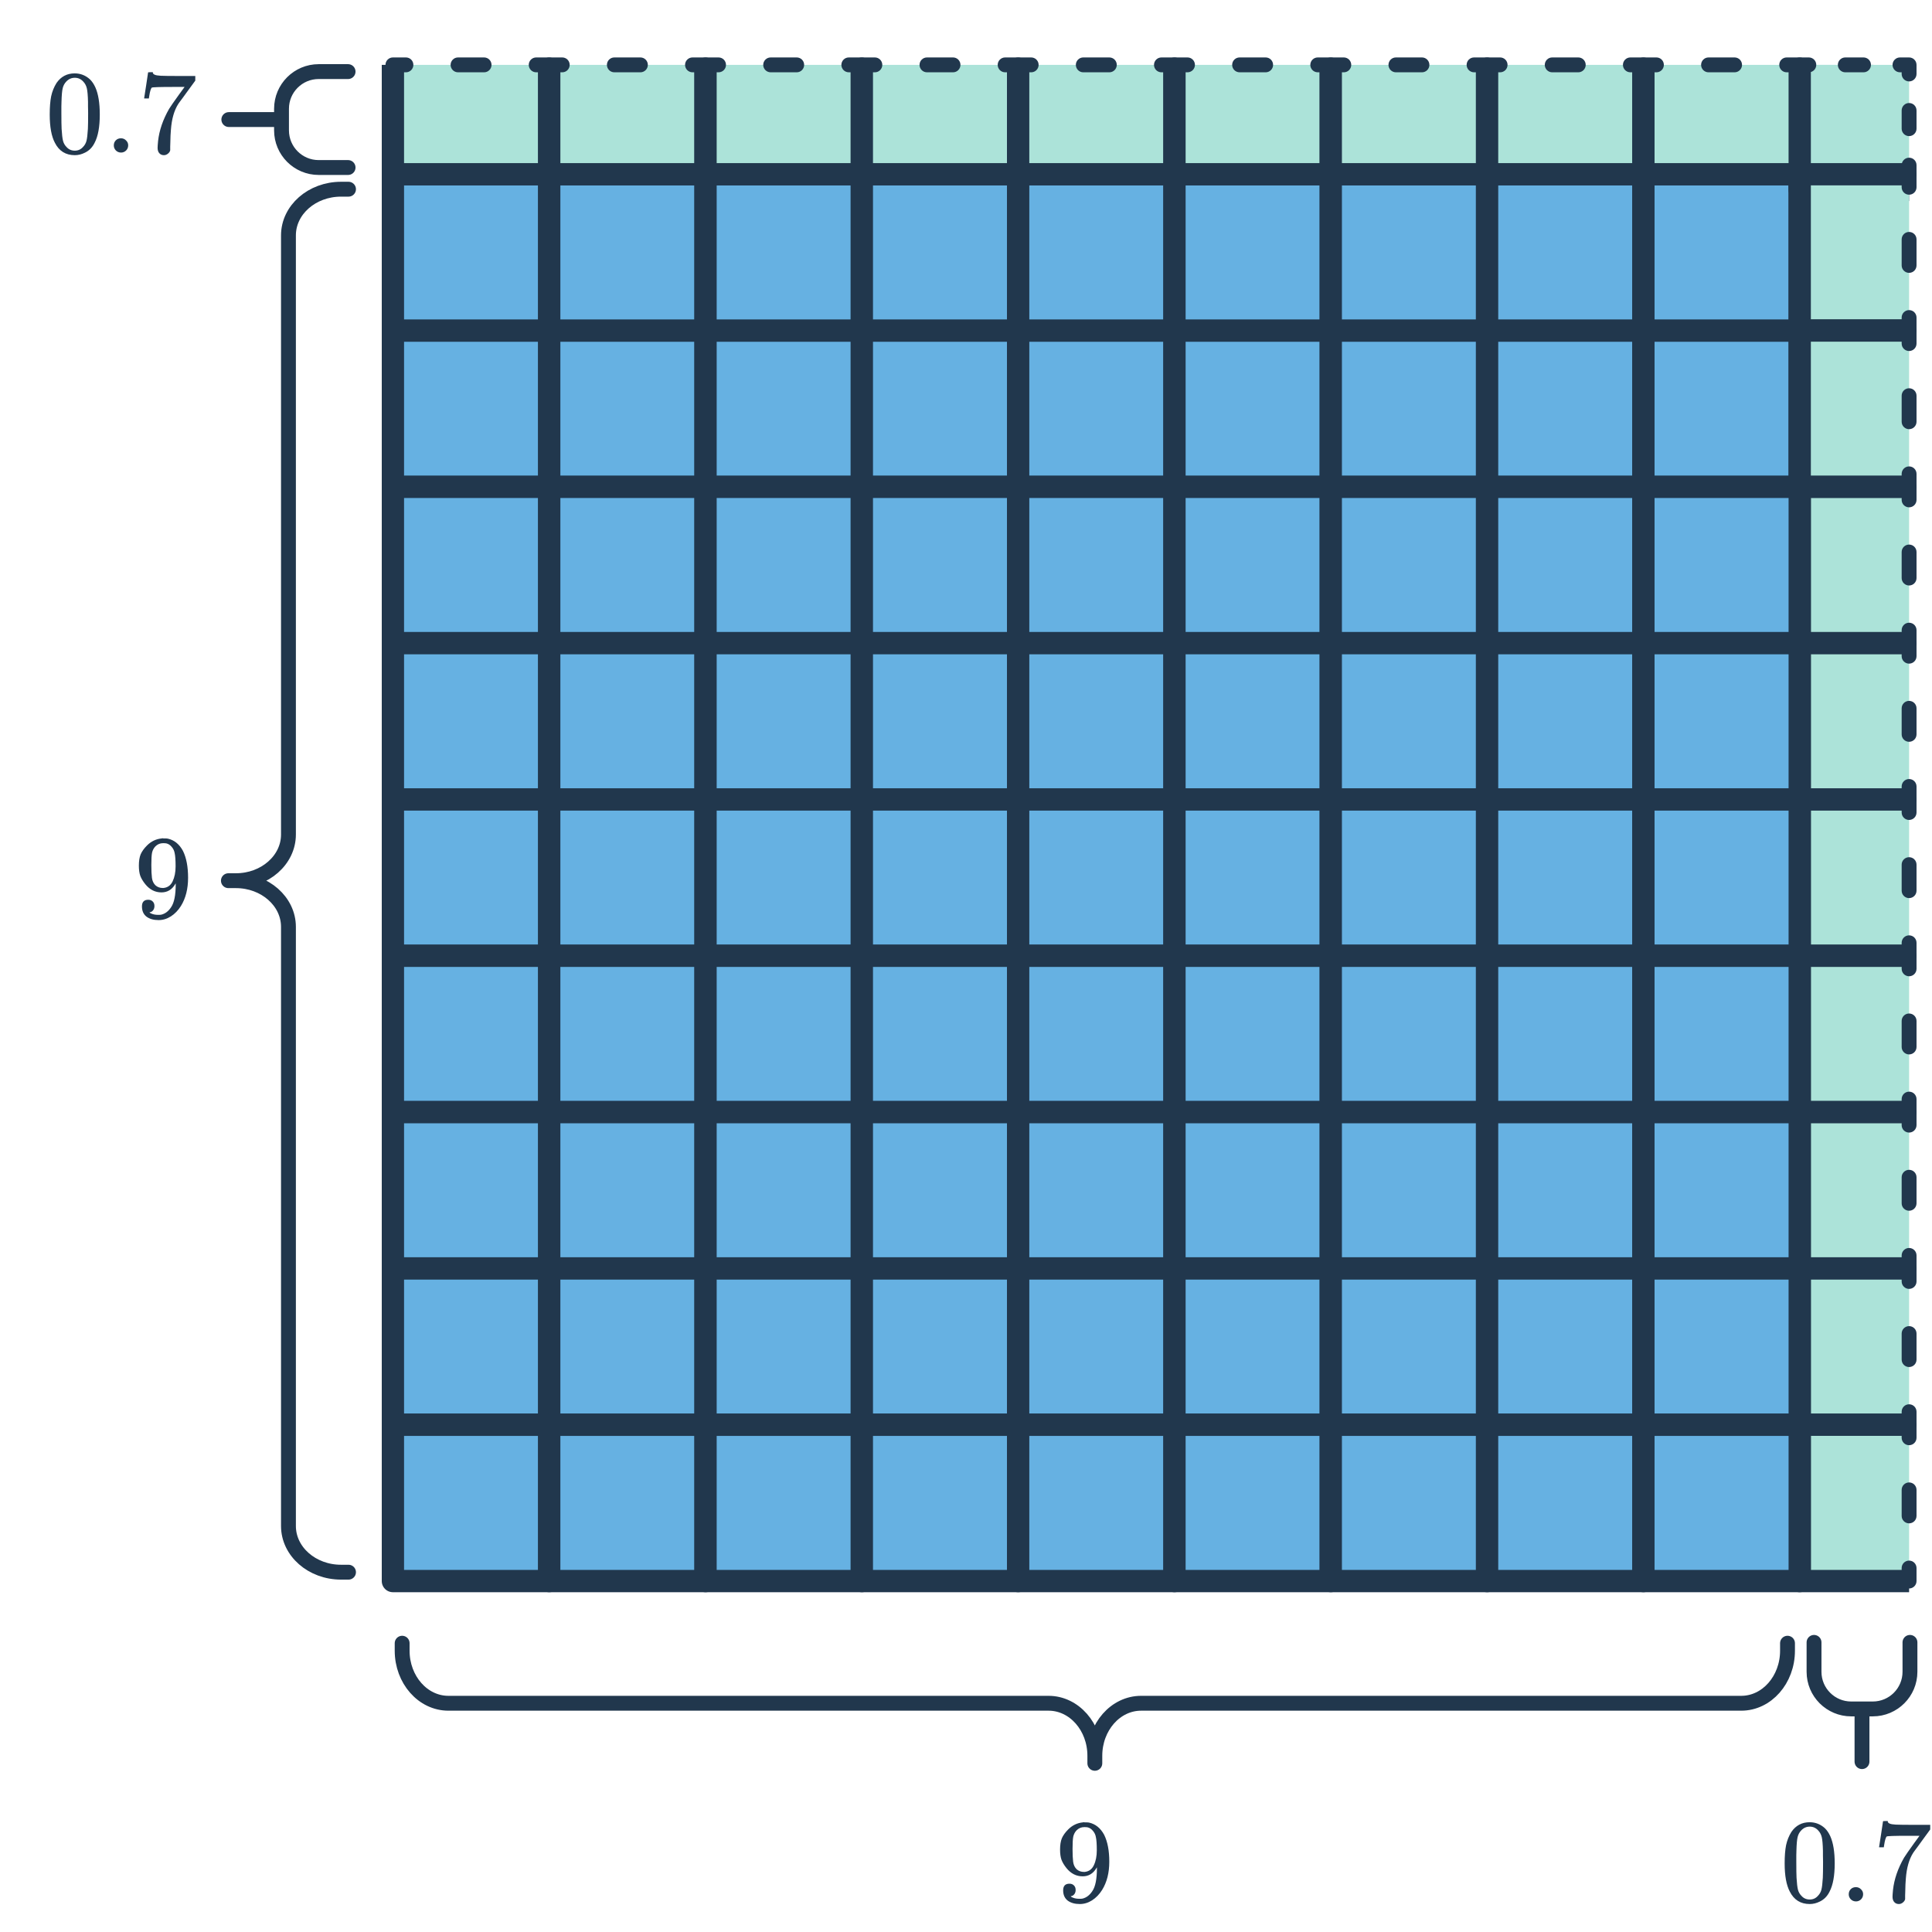 <svg width="260" height="260" viewBox="0 0 260 260" fill="none" xmlns="http://www.w3.org/2000/svg">
<g clip-path="url(#clip0_2920_919)">
<rect x="52.876" y="44.485" width="21.036" height="21.036" fill="#66B1E2" stroke="#21374D" stroke-width="3" stroke-linejoin="round"/>
<rect x="73.912" y="44.485" width="21.036" height="21.036" fill="#66B1E2" stroke="#21374D" stroke-width="3" stroke-linejoin="round"/>
<rect x="94.947" y="44.485" width="21.036" height="21.036" fill="#66B1E2" stroke="#21374D" stroke-width="3" stroke-linejoin="round"/>
<rect x="115.983" y="44.485" width="21.036" height="21.036" fill="#66B1E2" stroke="#21374D" stroke-width="3" stroke-linejoin="round"/>
<rect x="137.019" y="44.485" width="21.036" height="21.036" fill="#66B1E2" stroke="#21374D" stroke-width="3" stroke-linejoin="round"/>
<rect x="158.055" y="44.485" width="21.036" height="21.036" fill="#66B1E2" stroke="#21374D" stroke-width="3" stroke-linejoin="round"/>
<rect x="179.09" y="44.485" width="21.036" height="21.036" fill="#66B1E2" stroke="#21374D" stroke-width="3" stroke-linejoin="round"/>
<rect x="200.126" y="44.485" width="21.036" height="21.036" fill="#66B1E2" stroke="#21374D" stroke-width="3" stroke-linejoin="round"/>
<rect x="221.162" y="44.485" width="21.036" height="21.036" fill="#66B1E2" stroke="#21374D" stroke-width="3" stroke-linejoin="round"/>
<rect x="52.876" y="23.449" width="21.036" height="21.036" fill="#66B1E2" stroke="#21374D" stroke-width="3" stroke-linejoin="round"/>
<rect x="73.912" y="23.449" width="21.036" height="21.036" fill="#66B1E2" stroke="#21374D" stroke-width="3" stroke-linejoin="round"/>
<rect x="94.947" y="23.449" width="21.036" height="21.036" fill="#66B1E2" stroke="#21374D" stroke-width="3" stroke-linejoin="round"/>
<rect x="115.983" y="23.449" width="21.036" height="21.036" fill="#66B1E2" stroke="#21374D" stroke-width="3" stroke-linejoin="round"/>
<rect x="137.019" y="23.449" width="21.036" height="21.036" fill="#66B1E2" stroke="#21374D" stroke-width="3" stroke-linejoin="round"/>
<rect x="158.055" y="23.449" width="21.036" height="21.036" fill="#66B1E2" stroke="#21374D" stroke-width="3" stroke-linejoin="round"/>
<rect x="179.09" y="23.449" width="21.036" height="21.036" fill="#66B1E2" stroke="#21374D" stroke-width="3" stroke-linejoin="round"/>
<rect x="200.126" y="23.449" width="21.036" height="21.036" fill="#66B1E2" stroke="#21374D" stroke-width="3" stroke-linejoin="round"/>
<rect x="221.162" y="23.449" width="21.036" height="21.036" fill="#66B1E2" stroke="#21374D" stroke-width="3" stroke-linejoin="round"/>
<path d="M52.876 8.73H73.911V23.449H52.876V8.73Z" fill="#ACE3D9"/>
<path d="M73.911 23.449V24.949C74.74 24.949 75.411 24.278 75.411 23.449H73.911ZM52.876 23.449H51.376C51.376 24.278 52.047 24.949 52.876 24.949V23.449ZM72.411 8.73V23.449H75.411V8.73H72.411ZM73.911 21.949H52.876V24.949H73.911V21.949ZM54.376 23.449V8.73H51.376V23.449H54.376Z" fill="#21374D"/>
<path d="M73.912 8.73H94.947V23.449H73.912V8.73Z" fill="#ACE3D9"/>
<path d="M94.947 23.449V24.949C95.776 24.949 96.447 24.278 96.447 23.449H94.947ZM73.912 23.449H72.412C72.412 24.278 73.083 24.949 73.912 24.949V23.449ZM93.447 8.73V23.449H96.447V8.73H93.447ZM94.947 21.949H73.912V24.949H94.947V21.949ZM75.412 23.449V8.73H72.412V23.449H75.412Z" fill="#21374D"/>
<path d="M94.947 8.73H115.983V23.449H94.947V8.73Z" fill="#ACE3D9"/>
<path d="M115.983 23.449V24.949C116.811 24.949 117.483 24.278 117.483 23.449H115.983ZM94.947 23.449H93.447C93.447 24.278 94.119 24.949 94.947 24.949V23.449ZM114.483 8.73V23.449H117.483V8.73H114.483ZM115.983 21.949H94.947V24.949H115.983V21.949ZM96.447 23.449V8.73H93.447V23.449H96.447Z" fill="#21374D"/>
<path d="M115.983 8.73H137.019V23.449H115.983V8.73Z" fill="#ACE3D9"/>
<path d="M137.019 23.449V24.949C137.847 24.949 138.519 24.278 138.519 23.449H137.019ZM115.983 23.449H114.483C114.483 24.278 115.155 24.949 115.983 24.949V23.449ZM135.519 8.73V23.449H138.519V8.73H135.519ZM137.019 21.949H115.983V24.949H137.019V21.949ZM117.483 23.449V8.73H114.483V23.449H117.483Z" fill="#21374D"/>
<path d="M137.019 8.73H158.055V23.449H137.019V8.73Z" fill="#ACE3D9"/>
<path d="M158.055 23.449V24.949C158.883 24.949 159.555 24.278 159.555 23.449H158.055ZM137.019 23.449H135.519C135.519 24.278 136.19 24.949 137.019 24.949V23.449ZM156.555 8.73V23.449H159.555V8.73H156.555ZM158.055 21.949H137.019V24.949H158.055V21.949ZM138.519 23.449V8.73H135.519V23.449H138.519Z" fill="#21374D"/>
<path d="M158.055 8.73H179.09V23.449H158.055V8.73Z" fill="#ACE3D9"/>
<path d="M179.09 23.449V24.949C179.919 24.949 180.59 24.278 180.59 23.449H179.09ZM158.055 23.449H156.555C156.555 24.278 157.226 24.949 158.055 24.949V23.449ZM177.59 8.73V23.449H180.59V8.73H177.59ZM179.09 21.949H158.055V24.949H179.09V21.949ZM159.555 23.449V8.73H156.555V23.449H159.555Z" fill="#21374D"/>
<path d="M179.09 8.73H200.126V23.449H179.09V8.73Z" fill="#ACE3D9"/>
<path d="M200.126 23.449V24.949C200.955 24.949 201.626 24.278 201.626 23.449H200.126ZM179.09 23.449H177.59C177.59 24.278 178.262 24.949 179.09 24.949V23.449ZM198.626 8.73V23.449H201.626V8.73H198.626ZM200.126 21.949H179.09V24.949H200.126V21.949ZM180.59 23.449V8.73H177.59V23.449H180.59Z" fill="#21374D"/>
<path d="M200.126 8.73H221.162V23.449H200.126V8.73Z" fill="#ACE3D9"/>
<path d="M221.162 23.449V24.949C221.991 24.949 222.662 24.278 222.662 23.449H221.162ZM200.126 23.449H198.626C198.626 24.278 199.298 24.949 200.126 24.949V23.449ZM219.662 8.73V23.449H222.662V8.73H219.662ZM221.162 21.949H200.126V24.949H221.162V21.949ZM201.626 23.449V8.73H198.626V23.449H201.626Z" fill="#21374D"/>
<path d="M221.162 8.73H250.612V23.449H221.162V8.73Z" fill="#ACE3D9"/>
<path d="M250.612 23.449V24.949C251.441 24.949 252.112 24.278 252.112 23.449H250.612ZM221.162 23.449H219.662C219.662 24.278 220.334 24.949 221.162 24.949V23.449ZM249.112 8.73V23.449H252.112V8.73H249.112ZM250.612 21.949H221.162V24.949H250.612V21.949ZM222.662 23.449V8.73H219.662V23.449H222.662Z" fill="#21374D"/>
<path d="M52.876 7.73C52.323 7.73 51.876 8.177 51.876 8.73C51.876 9.282 52.323 9.73 52.876 9.73V7.73ZM73.911 9.73C74.464 9.73 74.911 9.282 74.911 8.73C74.911 8.177 74.464 7.73 73.911 7.73V9.73ZM72.158 7.73C71.606 7.73 71.158 8.177 71.158 8.73C71.158 9.282 71.606 9.73 72.158 9.73V7.73ZM65.147 9.73C65.699 9.73 66.147 9.282 66.147 8.73C66.147 8.177 65.699 7.73 65.147 7.73V9.73ZM61.641 7.73C61.088 7.73 60.641 8.177 60.641 8.73C60.641 9.282 61.088 9.73 61.641 9.73V7.73ZM54.629 9.73C55.181 9.73 55.629 9.282 55.629 8.73C55.629 8.177 55.181 7.73 54.629 7.73V9.73ZM73.911 7.73H72.158V9.73H73.911V7.73ZM65.147 7.73H61.641V9.73H65.147V7.73ZM54.629 7.73H52.876V9.73H54.629V7.73Z" fill="#21374D"/>
<path d="M73.912 7.73C73.359 7.73 72.912 8.178 72.912 8.73C72.912 9.282 73.359 9.73 73.912 9.73V7.73ZM94.947 9.73C95.5 9.73 95.947 9.282 95.947 8.73C95.947 8.178 95.5 7.73 94.947 7.73V9.73ZM93.194 7.73C92.642 7.73 92.194 8.178 92.194 8.73C92.194 9.282 92.642 9.73 93.194 9.73V7.73ZM86.183 9.73C86.735 9.73 87.183 9.282 87.183 8.73C87.183 8.178 86.735 7.73 86.183 7.73V9.73ZM82.677 7.73C82.124 7.73 81.677 8.178 81.677 8.73C81.677 9.282 82.124 9.73 82.677 9.73V7.73ZM75.665 9.73C76.217 9.73 76.665 9.282 76.665 8.73C76.665 8.178 76.217 7.73 75.665 7.73V9.73ZM94.947 7.73H93.194V9.73H94.947V7.73ZM86.183 7.73H82.677V9.73H86.183V7.73ZM75.665 7.73H73.912V9.73H75.665V7.73Z" fill="#21374D"/>
<path d="M94.947 7.73C94.395 7.73 93.947 8.178 93.947 8.73C93.947 9.282 94.395 9.73 94.947 9.73V7.73ZM115.983 9.73C116.535 9.73 116.983 9.282 116.983 8.73C116.983 8.178 116.535 7.73 115.983 7.73V9.73ZM114.23 7.73C113.678 7.73 113.23 8.178 113.23 8.73C113.23 9.282 113.678 9.73 114.23 9.73V7.73ZM107.218 9.73C107.77 9.73 108.218 9.282 108.218 8.73C108.218 8.178 107.77 7.73 107.218 7.73V9.73ZM103.712 7.73C103.16 7.73 102.712 8.178 102.712 8.73C102.712 9.282 103.16 9.73 103.712 9.73V7.73ZM96.7 9.73C97.252 9.73 97.7 9.282 97.7 8.73C97.7 8.178 97.252 7.73 96.7 7.73V9.73ZM115.983 7.73H114.23V9.73H115.983V7.73ZM107.218 7.73H103.712V9.73H107.218V7.73ZM96.7 7.73H94.947V9.73H96.7V7.73Z" fill="#21374D"/>
<path d="M115.983 7.73C115.431 7.73 114.983 8.178 114.983 8.73C114.983 9.282 115.431 9.73 115.983 9.73V7.73ZM137.019 9.73C137.571 9.73 138.019 9.282 138.019 8.73C138.019 8.178 137.571 7.73 137.019 7.73V9.73ZM135.266 7.73C134.714 7.73 134.266 8.178 134.266 8.73C134.266 9.282 134.714 9.73 135.266 9.73V7.73ZM128.254 9.73C128.806 9.73 129.254 9.282 129.254 8.73C129.254 8.178 128.806 7.73 128.254 7.73V9.73ZM124.748 7.73C124.196 7.73 123.748 8.178 123.748 8.73C123.748 9.282 124.196 9.73 124.748 9.73V7.73ZM117.736 9.73C118.288 9.73 118.736 9.282 118.736 8.73C118.736 8.178 118.288 7.73 117.736 7.73V9.73ZM137.019 7.73H135.266V9.73H137.019V7.73ZM128.254 7.73H124.748V9.73H128.254V7.73ZM117.736 7.73H115.983V9.73H117.736V7.73Z" fill="#21374D"/>
<path d="M137.019 7.73C136.467 7.73 136.019 8.178 136.019 8.73C136.019 9.282 136.467 9.73 137.019 9.73V7.73ZM158.055 9.73C158.607 9.73 159.055 9.282 159.055 8.73C159.055 8.178 158.607 7.73 158.055 7.73V9.73ZM156.302 7.73C155.749 7.73 155.302 8.178 155.302 8.73C155.302 9.282 155.749 9.73 156.302 9.73V7.73ZM149.29 9.73C149.842 9.73 150.29 9.282 150.29 8.73C150.29 8.178 149.842 7.73 149.29 7.73V9.73ZM145.784 7.73C145.231 7.73 144.784 8.178 144.784 8.73C144.784 9.282 145.231 9.73 145.784 9.73V7.73ZM138.772 9.73C139.324 9.73 139.772 9.282 139.772 8.73C139.772 8.178 139.324 7.73 138.772 7.73V9.73ZM158.055 7.73H156.302V9.73H158.055V7.73ZM149.29 7.73H145.784V9.73H149.29V7.73ZM138.772 7.73H137.019V9.73H138.772V7.73Z" fill="#21374D"/>
<path d="M158.055 7.73C157.502 7.73 157.055 8.178 157.055 8.73C157.055 9.282 157.502 9.73 158.055 9.73V7.73ZM179.09 9.73C179.643 9.73 180.09 9.282 180.09 8.73C180.09 8.178 179.643 7.73 179.09 7.73V9.73ZM177.337 7.73C176.785 7.73 176.337 8.178 176.337 8.73C176.337 9.282 176.785 9.73 177.337 9.73V7.73ZM170.326 9.73C170.878 9.73 171.326 9.282 171.326 8.73C171.326 8.178 170.878 7.73 170.326 7.73V9.73ZM166.82 7.73C166.267 7.73 165.82 8.178 165.82 8.73C165.82 9.282 166.267 9.73 166.82 9.73V7.73ZM159.808 9.73C160.36 9.73 160.808 9.282 160.808 8.73C160.808 8.178 160.36 7.73 159.808 7.73V9.73ZM179.09 7.73H177.337V9.73H179.09V7.73ZM170.326 7.73H166.82V9.73H170.326V7.73ZM159.808 7.73H158.055V9.73H159.808V7.73Z" fill="#21374D"/>
<path d="M179.09 7.73C178.538 7.73 178.09 8.178 178.09 8.73C178.09 9.282 178.538 9.73 179.09 9.73V7.73ZM200.126 9.73C200.678 9.73 201.126 9.282 201.126 8.73C201.126 8.178 200.678 7.73 200.126 7.73V9.73ZM198.373 7.73C197.821 7.73 197.373 8.178 197.373 8.73C197.373 9.282 197.821 9.73 198.373 9.73V7.73ZM191.361 9.73C191.913 9.73 192.361 9.282 192.361 8.73C192.361 8.178 191.913 7.73 191.361 7.73V9.73ZM187.855 7.73C187.303 7.73 186.855 8.178 186.855 8.73C186.855 9.282 187.303 9.73 187.855 9.73V7.73ZM180.843 9.73C181.396 9.73 181.843 9.282 181.843 8.73C181.843 8.178 181.396 7.73 180.843 7.73V9.73ZM200.126 7.73H198.373V9.73H200.126V7.73ZM191.361 7.73H187.855V9.73H191.361V7.73ZM180.843 7.73H179.09V9.73H180.843V7.73Z" fill="#21374D"/>
<path d="M200.126 7.73C199.574 7.73 199.126 8.178 199.126 8.73C199.126 9.282 199.574 9.73 200.126 9.73V7.73ZM221.162 9.73C221.714 9.73 222.162 9.282 222.162 8.73C222.162 8.178 221.714 7.73 221.162 7.73V9.73ZM219.409 7.73C218.857 7.73 218.409 8.178 218.409 8.73C218.409 9.282 218.857 9.73 219.409 9.73V7.73ZM212.397 9.73C212.95 9.73 213.397 9.282 213.397 8.73C213.397 8.178 212.95 7.73 212.397 7.73V9.73ZM208.891 7.73C208.339 7.73 207.891 8.178 207.891 8.73C207.891 9.282 208.339 9.73 208.891 9.73V7.73ZM201.879 9.73C202.432 9.73 202.879 9.282 202.879 8.73C202.879 8.178 202.432 7.73 201.879 7.73V9.73ZM221.162 7.73H219.409V9.73H221.162V7.73ZM212.397 7.73H208.891V9.73H212.397V7.73ZM201.879 7.73H200.126V9.73H201.879V7.73Z" fill="#21374D"/>
<path d="M221.162 7.73C220.61 7.73 220.162 8.178 220.162 8.73C220.162 9.282 220.61 9.73 221.162 9.73V7.73ZM242.198 9.73C242.75 9.73 243.198 9.282 243.198 8.73C243.198 8.178 242.75 7.73 242.198 7.73V9.73ZM240.445 7.73C239.893 7.73 239.445 8.178 239.445 8.73C239.445 9.282 239.893 9.73 240.445 9.73V7.73ZM233.433 9.73C233.985 9.73 234.433 9.282 234.433 8.73C234.433 8.178 233.985 7.73 233.433 7.73V9.73ZM229.927 7.73C229.375 7.73 228.927 8.178 228.927 8.73C228.927 9.282 229.375 9.73 229.927 9.73V7.73ZM222.915 9.73C223.467 9.73 223.915 9.282 223.915 8.73C223.915 8.178 223.467 7.73 222.915 7.73V9.73ZM242.198 7.73H240.445V9.73H242.198V7.73ZM233.433 7.73H229.927V9.73H233.433V7.73ZM222.915 7.73H221.162V9.73H222.915V7.73Z" fill="#21374D"/>
<path d="M242.198 8.73H256.917V25.552H242.198V8.73Z" fill="#ACE3D9"/>
<path d="M242.198 25.552H240.698C240.698 26.38 241.369 27.052 242.198 27.052V25.552ZM256.917 24.052H242.198V27.052H256.917V24.052ZM243.698 25.552V8.73H240.698V25.552H243.698Z" fill="#21374D"/>
<path d="M242.198 7.73C241.646 7.73 241.198 8.178 241.198 8.73C241.198 9.282 241.646 9.73 242.198 9.73V7.73ZM256.917 8.73H257.917C257.917 8.178 257.47 7.73 256.917 7.73V8.73ZM255.917 23.449C255.917 24.002 256.365 24.449 256.917 24.449C257.47 24.449 257.917 24.002 257.917 23.449H255.917ZM257.917 22.223C257.917 21.67 257.47 21.223 256.917 21.223C256.365 21.223 255.917 21.67 255.917 22.223H257.917ZM255.917 17.316C255.917 17.868 256.365 18.316 256.917 18.316C257.47 18.316 257.917 17.868 257.917 17.316H255.917ZM257.917 14.863C257.917 14.311 257.47 13.863 256.917 13.863C256.365 13.863 255.917 14.311 255.917 14.863H257.917ZM255.917 9.956C255.917 10.509 256.365 10.956 256.917 10.956C257.47 10.956 257.917 10.509 257.917 9.956H255.917ZM255.691 7.73C255.138 7.73 254.691 8.178 254.691 8.73C254.691 9.282 255.138 9.73 255.691 9.73V7.73ZM250.784 9.73C251.336 9.73 251.784 9.282 251.784 8.73C251.784 8.178 251.336 7.73 250.784 7.73V9.73ZM248.331 7.73C247.779 7.73 247.331 8.178 247.331 8.73C247.331 9.282 247.779 9.73 248.331 9.73V7.73ZM243.424 9.73C243.977 9.73 244.424 9.282 244.424 8.73C244.424 8.178 243.977 7.73 243.424 7.73V9.73ZM257.917 23.449V22.223H255.917V23.449H257.917ZM257.917 17.316V14.863H255.917V17.316H257.917ZM257.917 9.956V8.73H255.917V9.956H257.917ZM256.917 7.73H255.691V9.73H256.917V7.73ZM250.784 7.73H248.331V9.73H250.784V7.73ZM243.424 7.73H242.198V9.73H243.424V7.73Z" fill="#21374D"/>
<path d="M242.198 23.449H256.917V44.485H242.198V23.449Z" fill="#ACE3D9"/>
<path d="M242.198 23.449V21.949C241.369 21.949 240.698 22.621 240.698 23.449H242.198ZM242.198 44.485H240.698C240.698 45.313 241.369 45.985 242.198 45.985V44.485ZM242.198 24.949H256.917V21.949H242.198V24.949ZM256.917 42.985H242.198V45.985H256.917V42.985ZM243.698 44.485V23.449H240.698V44.485H243.698Z" fill="#21374D"/>
<path d="M242.198 44.485H256.917V65.521H242.198V44.485Z" fill="#ACE3D9"/>
<path d="M242.198 44.485V42.985C241.37 42.985 240.698 43.657 240.698 44.485H242.198ZM242.198 65.521H240.698C240.698 66.349 241.37 67.021 242.198 67.021V65.521ZM242.198 45.985H256.917V42.985H242.198V45.985ZM256.917 64.021H242.198V67.021H256.917V64.021ZM243.698 65.521V44.485H240.698V65.521H243.698Z" fill="#21374D"/>
<path d="M257.917 44.485C257.917 43.933 257.47 43.485 256.917 43.485C256.365 43.485 255.917 43.933 255.917 44.485H257.917ZM255.917 65.521C255.917 66.073 256.365 66.521 256.917 66.521C257.47 66.521 257.917 66.073 257.917 65.521H255.917ZM257.917 63.768C257.917 63.215 257.47 62.768 256.917 62.768C256.365 62.768 255.917 63.215 255.917 63.768H257.917ZM255.917 56.756C255.917 57.308 256.365 57.756 256.917 57.756C257.47 57.756 257.917 57.308 257.917 56.756H255.917ZM257.917 53.25C257.917 52.698 257.47 52.25 256.917 52.25C256.365 52.25 255.917 52.698 255.917 53.25H257.917ZM255.917 46.238C255.917 46.79 256.365 47.238 256.917 47.238C257.47 47.238 257.917 46.79 257.917 46.238H255.917ZM257.917 65.521V63.768H255.917V65.521H257.917ZM257.917 56.756V53.25H255.917V56.756H257.917ZM257.917 46.238V44.485H255.917V46.238H257.917Z" fill="#21374D"/>
<path d="M242.198 65.521H256.917V86.556H242.198V65.521Z" fill="#ACE3D9"/>
<path d="M242.198 65.521V64.021C241.37 64.021 240.698 64.692 240.698 65.521H242.198ZM242.198 86.556H240.698C240.698 87.385 241.37 88.056 242.198 88.056V86.556ZM242.198 67.021H256.917V64.021H242.198V67.021ZM256.917 85.056H242.198V88.056H256.917V85.056ZM243.698 86.556V65.521H240.698V86.556H243.698Z" fill="#21374D"/>
<path d="M242.198 86.556H256.918V107.592H242.198V86.556Z" fill="#ACE3D9"/>
<path d="M242.198 86.556V85.056C241.37 85.056 240.698 85.728 240.698 86.556H242.198ZM242.198 107.592H240.698C240.698 108.421 241.37 109.092 242.198 109.092V107.592ZM242.198 88.056H256.918V85.056H242.198V88.056ZM256.918 106.092H242.198V109.092H256.918V106.092ZM243.698 107.592V86.556H240.698V107.592H243.698Z" fill="#21374D"/>
<path d="M242.198 107.592H256.918V128.628H242.198V107.592Z" fill="#ACE3D9"/>
<path d="M242.198 107.592V106.092C241.37 106.092 240.698 106.764 240.698 107.592H242.198ZM242.198 128.628H240.698C240.698 129.456 241.37 130.128 242.198 130.128V128.628ZM242.198 109.092H256.918V106.092H242.198V109.092ZM256.918 127.128H242.198V130.128H256.918V127.128ZM243.698 128.628V107.592H240.698V128.628H243.698Z" fill="#21374D"/>
<path d="M242.198 128.628H256.918V149.664H242.198V128.628Z" fill="#ACE3D9"/>
<path d="M242.198 128.628V127.128C241.37 127.128 240.698 127.8 240.698 128.628H242.198ZM242.198 149.664H240.698C240.698 150.492 241.37 151.164 242.198 151.164V149.664ZM242.198 130.128H256.918V127.128H242.198V130.128ZM256.918 148.164H242.198V151.164H256.918V148.164ZM243.698 149.664V128.628H240.698V149.664H243.698Z" fill="#21374D"/>
<path d="M242.198 149.664H256.918V170.7H242.198V149.664Z" fill="#ACE3D9"/>
<path d="M242.198 149.664V148.164C241.37 148.164 240.698 148.835 240.698 149.664H242.198ZM242.198 170.7H240.698C240.698 171.528 241.37 172.2 242.198 172.2V170.7ZM242.198 151.164H256.918V148.164H242.198V151.164ZM256.918 169.2H242.198V172.2H256.918V169.2ZM243.698 170.7V149.664H240.698V170.7H243.698Z" fill="#21374D"/>
<path d="M242.198 170.7H256.918V191.735H242.198V170.7Z" fill="#ACE3D9"/>
<path d="M242.198 170.7V169.2C241.37 169.2 240.698 169.871 240.698 170.7H242.198ZM242.198 191.735H240.698C240.698 192.564 241.37 193.235 242.198 193.235V191.735ZM242.198 172.2H256.918V169.2H242.198V172.2ZM256.918 190.235H242.198V193.235H256.918V190.235ZM243.698 191.735V170.7H240.698V191.735H243.698Z" fill="#21374D"/>
<path d="M242.198 191.735H256.918V212.775H242.198V191.735Z" fill="#ACE3D9"/>
<path d="M242.198 191.735V190.235C241.37 190.235 240.698 190.907 240.698 191.735H242.198ZM242.198 212.775H240.698C240.698 213.603 241.37 214.275 242.198 214.275V212.775ZM242.198 193.235H256.918V190.235H242.198V193.235ZM256.918 211.275H242.198V214.275H256.918V211.275ZM243.698 212.775V191.735H240.698V212.775H243.698Z" fill="#21374D"/>
<path d="M257.917 23.449C257.917 22.897 257.469 22.449 256.917 22.449C256.364 22.449 255.917 22.897 255.917 23.449H257.917ZM255.917 44.485C255.917 45.037 256.364 45.485 256.917 45.485C257.469 45.485 257.917 45.037 257.917 44.485H255.917ZM257.917 42.732C257.917 42.18 257.469 41.732 256.917 41.732C256.364 41.732 255.917 42.18 255.917 42.732H257.917ZM255.917 35.72C255.917 36.272 256.364 36.72 256.917 36.72C257.469 36.72 257.917 36.272 257.917 35.72H255.917ZM257.917 32.214C257.917 31.662 257.469 31.214 256.917 31.214C256.364 31.214 255.917 31.662 255.917 32.214H257.917ZM255.917 25.202C255.917 25.754 256.364 26.202 256.917 26.202C257.469 26.202 257.917 25.754 257.917 25.202H255.917ZM257.917 44.485V42.732H255.917V44.485H257.917ZM257.917 35.72V32.214H255.917V35.72H257.917ZM257.917 25.202V23.449H255.917V25.202H257.917Z" fill="#21374D"/>
<path d="M257.917 65.521C257.917 64.968 257.469 64.521 256.917 64.521C256.365 64.521 255.917 64.968 255.917 65.521H257.917ZM255.917 86.556C255.917 87.109 256.365 87.556 256.917 87.556C257.469 87.556 257.917 87.109 257.917 86.556H255.917ZM257.917 84.803C257.917 84.251 257.469 83.803 256.917 83.803C256.365 83.803 255.917 84.251 255.917 84.803H257.917ZM255.917 77.792C255.917 78.344 256.365 78.792 256.917 78.792C257.469 78.792 257.917 78.344 257.917 77.792H255.917ZM257.917 74.286C257.917 73.733 257.469 73.286 256.917 73.286C256.365 73.286 255.917 73.733 255.917 74.286H257.917ZM255.917 67.274C255.917 67.826 256.365 68.274 256.917 68.274C257.469 68.274 257.917 67.826 257.917 67.274H255.917ZM257.917 86.556V84.803H255.917V86.556H257.917ZM257.917 77.792V74.286H255.917V77.792H257.917ZM257.917 67.274V65.521H255.917V67.274H257.917Z" fill="#21374D"/>
<path d="M257.917 86.556C257.917 86.004 257.469 85.556 256.917 85.556C256.365 85.556 255.917 86.004 255.917 86.556H257.917ZM255.917 107.592C255.917 108.145 256.365 108.592 256.917 108.592C257.469 108.592 257.917 108.145 257.917 107.592H255.917ZM257.917 105.839C257.917 105.287 257.469 104.839 256.917 104.839C256.365 104.839 255.917 105.287 255.917 105.839H257.917ZM255.917 98.827C255.917 99.38 256.365 99.827 256.917 99.827C257.469 99.827 257.917 99.38 257.917 98.827H255.917ZM257.917 95.321C257.917 94.769 257.469 94.321 256.917 94.321C256.365 94.321 255.917 94.769 255.917 95.321H257.917ZM255.917 88.309C255.917 88.862 256.365 89.309 256.917 89.309C257.469 89.309 257.917 88.862 257.917 88.309H255.917ZM257.917 107.592V105.839H255.917V107.592H257.917ZM257.917 98.827V95.321H255.917V98.827H257.917ZM257.917 88.309V86.556H255.917V88.309H257.917Z" fill="#21374D"/>
<path d="M257.917 107.592C257.917 107.04 257.469 106.592 256.917 106.592C256.365 106.592 255.917 107.04 255.917 107.592H257.917ZM255.917 128.628C255.917 129.18 256.365 129.628 256.917 129.628C257.469 129.628 257.917 129.18 257.917 128.628H255.917ZM257.917 126.875C257.917 126.323 257.469 125.875 256.917 125.875C256.365 125.875 255.917 126.323 255.917 126.875H257.917ZM255.917 119.863C255.917 120.415 256.365 120.863 256.917 120.863C257.469 120.863 257.917 120.415 257.917 119.863H255.917ZM257.917 116.357C257.917 115.805 257.469 115.357 256.917 115.357C256.365 115.357 255.917 115.805 255.917 116.357H257.917ZM255.917 109.345C255.917 109.898 256.365 110.345 256.917 110.345C257.469 110.345 257.917 109.898 257.917 109.345H255.917ZM257.917 128.628V126.875H255.917V128.628H257.917ZM257.917 119.863V116.357H255.917V119.863H257.917ZM257.917 109.345V107.592H255.917V109.345H257.917Z" fill="#21374D"/>
<path d="M257.917 128.628C257.917 128.076 257.469 127.628 256.917 127.628C256.365 127.628 255.917 128.076 255.917 128.628H257.917ZM255.917 149.664C255.917 150.216 256.365 150.664 256.917 150.664C257.469 150.664 257.917 150.216 257.917 149.664H255.917ZM257.917 147.911C257.917 147.359 257.469 146.911 256.917 146.911C256.365 146.911 255.917 147.359 255.917 147.911H257.917ZM255.917 140.899C255.917 141.451 256.365 141.899 256.917 141.899C257.469 141.899 257.917 141.451 257.917 140.899H255.917ZM257.917 137.393C257.917 136.841 257.469 136.393 256.917 136.393C256.365 136.393 255.917 136.841 255.917 137.393H257.917ZM255.917 130.381C255.917 130.933 256.365 131.381 256.917 131.381C257.469 131.381 257.917 130.933 257.917 130.381H255.917ZM257.917 149.664V147.911H255.917V149.664H257.917ZM257.917 140.899V137.393H255.917V140.899H257.917ZM257.917 130.381V128.628H255.917V130.381H257.917Z" fill="#21374D"/>
<path d="M257.917 149.664C257.917 149.112 257.469 148.664 256.917 148.664C256.365 148.664 255.917 149.112 255.917 149.664H257.917ZM255.917 170.7C255.917 171.252 256.365 171.7 256.917 171.7C257.469 171.7 257.917 171.252 257.917 170.7H255.917ZM257.917 168.947C257.917 168.394 257.469 167.947 256.917 167.947C256.365 167.947 255.917 168.394 255.917 168.947H257.917ZM255.917 161.935C255.917 162.487 256.365 162.935 256.917 162.935C257.469 162.935 257.917 162.487 257.917 161.935H255.917ZM257.917 158.429C257.917 157.876 257.469 157.429 256.917 157.429C256.365 157.429 255.917 157.876 255.917 158.429H257.917ZM255.917 151.417C255.917 151.969 256.365 152.417 256.917 152.417C257.469 152.417 257.917 151.969 257.917 151.417H255.917ZM257.917 170.7V168.947H255.917V170.7H257.917ZM257.917 161.935V158.429H255.917V161.935H257.917ZM257.917 151.417V149.664H255.917V151.417H257.917Z" fill="#21374D"/>
<path d="M257.917 170.7C257.917 170.147 257.469 169.7 256.917 169.7C256.365 169.7 255.917 170.147 255.917 170.7H257.917ZM255.917 191.735C255.917 192.288 256.365 192.735 256.917 192.735C257.469 192.735 257.917 192.288 257.917 191.735H255.917ZM257.917 189.982C257.917 189.43 257.469 188.982 256.917 188.982C256.365 188.982 255.917 189.43 255.917 189.982H257.917ZM255.917 182.97C255.917 183.523 256.365 183.97 256.917 183.97C257.469 183.97 257.917 183.523 257.917 182.97H255.917ZM257.917 179.464C257.917 178.912 257.469 178.464 256.917 178.464C256.365 178.464 255.917 178.912 255.917 179.464H257.917ZM255.917 172.453C255.917 173.005 256.365 173.453 256.917 173.453C257.469 173.453 257.917 173.005 257.917 172.453H255.917ZM257.917 191.735V189.982H255.917V191.735H257.917ZM257.917 182.97V179.464H255.917V182.97H257.917ZM257.917 172.453V170.7H255.917V172.453H257.917Z" fill="#21374D"/>
<path d="M257.917 191.735C257.917 191.183 257.469 190.735 256.917 190.735C256.365 190.735 255.917 191.183 255.917 191.735H257.917ZM255.917 212.771C255.917 213.323 256.365 213.771 256.917 213.771C257.469 213.771 257.917 213.323 257.917 212.771H255.917ZM257.917 211.018C257.917 210.466 257.469 210.018 256.917 210.018C256.365 210.018 255.917 210.466 255.917 211.018H257.917ZM255.917 204.006C255.917 204.559 256.365 205.006 256.917 205.006C257.469 205.006 257.917 204.559 257.917 204.006H255.917ZM257.917 200.5C257.917 199.948 257.469 199.5 256.917 199.5C256.365 199.5 255.917 199.948 255.917 200.5H257.917ZM255.917 193.488C255.917 194.041 256.365 194.488 256.917 194.488C257.469 194.488 257.917 194.041 257.917 193.488H255.917ZM257.917 212.771V211.018H255.917V212.771H257.917ZM257.917 204.006V200.5H255.917V204.006H257.917ZM257.917 193.488V191.735H255.917V193.488H257.917Z" fill="#21374D"/>
<rect x="52.876" y="65.521" width="21.036" height="21.036" fill="#66B1E2" stroke="#21374D" stroke-width="3" stroke-linejoin="round"/>
<rect x="73.912" y="65.521" width="21.036" height="21.036" fill="#66B1E2" stroke="#21374D" stroke-width="3" stroke-linejoin="round"/>
<rect x="94.947" y="65.521" width="21.036" height="21.036" fill="#66B1E2" stroke="#21374D" stroke-width="3" stroke-linejoin="round"/>
<rect x="115.983" y="65.521" width="21.036" height="21.036" fill="#66B1E2" stroke="#21374D" stroke-width="3" stroke-linejoin="round"/>
<rect x="137.019" y="65.521" width="21.036" height="21.036" fill="#66B1E2" stroke="#21374D" stroke-width="3" stroke-linejoin="round"/>
<rect x="158.055" y="65.521" width="21.036" height="21.036" fill="#66B1E2" stroke="#21374D" stroke-width="3" stroke-linejoin="round"/>
<rect x="179.09" y="65.521" width="21.036" height="21.036" fill="#66B1E2" stroke="#21374D" stroke-width="3" stroke-linejoin="round"/>
<rect x="200.126" y="65.521" width="21.036" height="21.036" fill="#66B1E2" stroke="#21374D" stroke-width="3" stroke-linejoin="round"/>
<rect x="221.162" y="65.521" width="21.036" height="21.036" fill="#66B1E2" stroke="#21374D" stroke-width="3" stroke-linejoin="round"/>
<rect x="52.876" y="86.556" width="21.036" height="21.036" fill="#66B1E2" stroke="#21374D" stroke-width="3" stroke-linejoin="round"/>
<rect x="73.912" y="86.556" width="21.036" height="21.036" fill="#66B1E2" stroke="#21374D" stroke-width="3" stroke-linejoin="round"/>
<rect x="94.947" y="86.556" width="21.036" height="21.036" fill="#66B1E2" stroke="#21374D" stroke-width="3" stroke-linejoin="round"/>
<rect x="115.983" y="86.556" width="21.036" height="21.036" fill="#66B1E2" stroke="#21374D" stroke-width="3" stroke-linejoin="round"/>
<rect x="137.019" y="86.556" width="21.036" height="21.036" fill="#66B1E2" stroke="#21374D" stroke-width="3" stroke-linejoin="round"/>
<rect x="158.055" y="86.556" width="21.036" height="21.036" fill="#66B1E2" stroke="#21374D" stroke-width="3" stroke-linejoin="round"/>
<rect x="179.09" y="86.556" width="21.036" height="21.036" fill="#66B1E2" stroke="#21374D" stroke-width="3" stroke-linejoin="round"/>
<rect x="200.126" y="86.556" width="21.036" height="21.036" fill="#66B1E2" stroke="#21374D" stroke-width="3" stroke-linejoin="round"/>
<rect x="221.162" y="86.556" width="21.036" height="21.036" fill="#66B1E2" stroke="#21374D" stroke-width="3" stroke-linejoin="round"/>
<rect x="52.876" y="107.592" width="21.036" height="21.036" fill="#66B1E2" stroke="#21374D" stroke-width="3" stroke-linejoin="round"/>
<rect x="73.912" y="107.592" width="21.036" height="21.036" fill="#66B1E2" stroke="#21374D" stroke-width="3" stroke-linejoin="round"/>
<rect x="94.947" y="107.592" width="21.036" height="21.036" fill="#66B1E2" stroke="#21374D" stroke-width="3" stroke-linejoin="round"/>
<rect x="115.983" y="107.592" width="21.036" height="21.036" fill="#66B1E2" stroke="#21374D" stroke-width="3" stroke-linejoin="round"/>
<rect x="137.019" y="107.592" width="21.036" height="21.036" fill="#66B1E2" stroke="#21374D" stroke-width="3" stroke-linejoin="round"/>
<rect x="158.055" y="107.592" width="21.036" height="21.036" fill="#66B1E2" stroke="#21374D" stroke-width="3" stroke-linejoin="round"/>
<rect x="179.09" y="107.592" width="21.036" height="21.036" fill="#66B1E2" stroke="#21374D" stroke-width="3" stroke-linejoin="round"/>
<rect x="200.126" y="107.592" width="21.036" height="21.036" fill="#66B1E2" stroke="#21374D" stroke-width="3" stroke-linejoin="round"/>
<rect x="221.162" y="107.592" width="21.036" height="21.036" fill="#66B1E2" stroke="#21374D" stroke-width="3" stroke-linejoin="round"/>
<rect x="52.876" y="128.628" width="21.036" height="21.036" fill="#66B1E2" stroke="#21374D" stroke-width="3" stroke-linejoin="round"/>
<rect x="73.912" y="128.628" width="21.036" height="21.036" fill="#66B1E2" stroke="#21374D" stroke-width="3" stroke-linejoin="round"/>
<rect x="94.947" y="128.628" width="21.036" height="21.036" fill="#66B1E2" stroke="#21374D" stroke-width="3" stroke-linejoin="round"/>
<rect x="115.983" y="128.628" width="21.036" height="21.036" fill="#66B1E2" stroke="#21374D" stroke-width="3" stroke-linejoin="round"/>
<rect x="137.019" y="128.628" width="21.036" height="21.036" fill="#66B1E2" stroke="#21374D" stroke-width="3" stroke-linejoin="round"/>
<rect x="158.055" y="128.628" width="21.036" height="21.036" fill="#66B1E2" stroke="#21374D" stroke-width="3" stroke-linejoin="round"/>
<rect x="179.09" y="128.628" width="21.036" height="21.036" fill="#66B1E2" stroke="#21374D" stroke-width="3" stroke-linejoin="round"/>
<rect x="200.126" y="128.628" width="21.036" height="21.036" fill="#66B1E2" stroke="#21374D" stroke-width="3" stroke-linejoin="round"/>
<rect x="221.162" y="128.628" width="21.036" height="21.036" fill="#66B1E2" stroke="#21374D" stroke-width="3" stroke-linejoin="round"/>
<rect x="52.876" y="149.664" width="21.036" height="21.036" fill="#66B1E2" stroke="#21374D" stroke-width="3" stroke-linejoin="round"/>
<rect x="73.912" y="149.664" width="21.036" height="21.036" fill="#66B1E2" stroke="#21374D" stroke-width="3" stroke-linejoin="round"/>
<rect x="94.947" y="149.664" width="21.036" height="21.036" fill="#66B1E2" stroke="#21374D" stroke-width="3" stroke-linejoin="round"/>
<rect x="115.983" y="149.664" width="21.036" height="21.036" fill="#66B1E2" stroke="#21374D" stroke-width="3" stroke-linejoin="round"/>
<rect x="137.019" y="149.664" width="21.036" height="21.036" fill="#66B1E2" stroke="#21374D" stroke-width="3" stroke-linejoin="round"/>
<rect x="158.055" y="149.664" width="21.036" height="21.036" fill="#66B1E2" stroke="#21374D" stroke-width="3" stroke-linejoin="round"/>
<rect x="179.09" y="149.664" width="21.036" height="21.036" fill="#66B1E2" stroke="#21374D" stroke-width="3" stroke-linejoin="round"/>
<rect x="200.126" y="149.664" width="21.036" height="21.036" fill="#66B1E2" stroke="#21374D" stroke-width="3" stroke-linejoin="round"/>
<rect x="221.162" y="149.664" width="21.036" height="21.036" fill="#66B1E2" stroke="#21374D" stroke-width="3" stroke-linejoin="round"/>
<rect x="52.876" y="170.7" width="21.036" height="21.036" fill="#66B1E2" stroke="#21374D" stroke-width="3" stroke-linejoin="round"/>
<rect x="73.912" y="170.7" width="21.036" height="21.036" fill="#66B1E2" stroke="#21374D" stroke-width="3" stroke-linejoin="round"/>
<rect x="94.947" y="170.7" width="21.036" height="21.036" fill="#66B1E2" stroke="#21374D" stroke-width="3" stroke-linejoin="round"/>
<rect x="115.983" y="170.7" width="21.036" height="21.036" fill="#66B1E2" stroke="#21374D" stroke-width="3" stroke-linejoin="round"/>
<rect x="137.019" y="170.7" width="21.036" height="21.036" fill="#66B1E2" stroke="#21374D" stroke-width="3" stroke-linejoin="round"/>
<rect x="158.055" y="170.7" width="21.036" height="21.036" fill="#66B1E2" stroke="#21374D" stroke-width="3" stroke-linejoin="round"/>
<rect x="179.09" y="170.7" width="21.036" height="21.036" fill="#66B1E2" stroke="#21374D" stroke-width="3" stroke-linejoin="round"/>
<rect x="200.126" y="170.7" width="21.036" height="21.036" fill="#66B1E2" stroke="#21374D" stroke-width="3" stroke-linejoin="round"/>
<rect x="221.162" y="170.7" width="21.036" height="21.036" fill="#66B1E2" stroke="#21374D" stroke-width="3" stroke-linejoin="round"/>
<rect x="52.876" y="191.736" width="21.036" height="21.036" fill="#66B1E2" stroke="#21374D" stroke-width="3" stroke-linejoin="round"/>
<rect x="73.912" y="191.736" width="21.036" height="21.036" fill="#66B1E2" stroke="#21374D" stroke-width="3" stroke-linejoin="round"/>
<rect x="94.947" y="191.736" width="21.036" height="21.036" fill="#66B1E2" stroke="#21374D" stroke-width="3" stroke-linejoin="round"/>
<rect x="115.983" y="191.736" width="21.036" height="21.036" fill="#66B1E2" stroke="#21374D" stroke-width="3" stroke-linejoin="round"/>
<rect x="137.019" y="191.736" width="21.036" height="21.036" fill="#66B1E2" stroke="#21374D" stroke-width="3" stroke-linejoin="round"/>
<rect x="158.055" y="191.736" width="21.036" height="21.036" fill="#66B1E2" stroke="#21374D" stroke-width="3" stroke-linejoin="round"/>
<rect x="179.09" y="191.736" width="21.036" height="21.036" fill="#66B1E2" stroke="#21374D" stroke-width="3" stroke-linejoin="round"/>
<rect x="200.126" y="191.736" width="21.036" height="21.036" fill="#66B1E2" stroke="#21374D" stroke-width="3" stroke-linejoin="round"/>
<rect x="221.162" y="191.736" width="21.036" height="21.036" fill="#66B1E2" stroke="#21374D" stroke-width="3" stroke-linejoin="round"/>
<path d="M54.12 221.135L54.12 222.144C54.12 226.05 56.907 229.217 60.345 229.217L135.984 229.217M147.338 236.29V237.3M147.338 236.29C147.338 232.384 144.551 229.217 141.113 229.217L65.474 229.217M147.338 236.29C147.338 232.384 150.125 229.217 153.563 229.217L229.202 229.217M240.555 221.135V222.144C240.555 226.05 237.768 229.217 234.33 229.217L158.691 229.217" stroke="#21374D" stroke-width="2" stroke-linecap="round" stroke-linejoin="round"/>
<path d="M144.755 254.348C144.755 254.572 144.697 254.759 144.579 254.908C144.473 255.057 144.329 255.148 144.147 255.18L144.083 255.196C144.083 255.207 144.121 255.239 144.195 255.292C144.27 255.335 144.329 255.361 144.371 255.372C144.617 255.479 144.921 255.532 145.283 255.532C145.486 255.532 145.625 255.521 145.699 255.5C146.211 255.372 146.643 255.041 146.995 254.508C147.411 253.911 147.619 252.876 147.619 251.404V251.292L147.539 251.42C147.102 252.145 146.489 252.508 145.699 252.508C144.846 252.508 144.121 252.14 143.523 251.404C143.214 251.02 142.99 250.647 142.851 250.284C142.723 249.921 142.659 249.463 142.659 248.908C142.659 248.289 142.739 247.783 142.899 247.388C143.07 246.993 143.358 246.593 143.763 246.188C144.318 245.633 144.979 245.319 145.747 245.244L145.795 245.228C145.827 245.228 145.854 245.228 145.875 245.228C145.897 245.228 145.929 245.233 145.971 245.244C146.025 245.244 146.067 245.244 146.099 245.244C146.323 245.244 146.478 245.255 146.563 245.276C147.427 245.468 148.105 246.017 148.595 246.924C149.054 247.852 149.283 249.057 149.283 250.54C149.283 252.033 148.963 253.297 148.323 254.332C147.95 254.929 147.497 255.399 146.963 255.74C146.441 256.071 145.891 256.236 145.315 256.236C144.643 256.236 144.099 256.081 143.683 255.772C143.278 255.452 143.075 254.993 143.075 254.396C143.075 253.799 143.358 253.5 143.923 253.5C144.169 253.5 144.366 253.575 144.515 253.724C144.675 253.873 144.755 254.081 144.755 254.348ZM146.371 245.916C146.265 245.895 146.115 245.884 145.923 245.884C145.518 245.884 145.171 246.028 144.883 246.316C144.659 246.551 144.51 246.833 144.435 247.164C144.371 247.484 144.339 248.039 144.339 248.828C144.339 249.553 144.366 250.129 144.419 250.556C144.473 250.961 144.627 251.292 144.883 251.548C145.15 251.793 145.486 251.916 145.891 251.916H145.955C146.531 251.863 146.947 251.564 147.203 251.02C147.47 250.465 147.603 249.793 147.603 249.004C147.603 248.172 147.561 247.575 147.475 247.212C147.422 246.903 147.289 246.625 147.075 246.38C146.873 246.135 146.638 245.98 146.371 245.916Z" fill="#21374D"/>
<path d="M46.844 22.544L42.886 22.544C40.125 22.544 37.886 20.306 37.886 17.544L37.886 16.09M46.844 9.635L42.886 9.635C40.125 9.635 37.886 11.873 37.886 14.635L37.886 16.09M37.886 16.09L30.794 16.09" stroke="#21374D" stroke-width="2" stroke-linecap="round" stroke-linejoin="round"/>
<path d="M7.604 11.171C8.201 10.307 9.017 9.875 10.052 9.875C10.831 9.875 11.513 10.142 12.1 10.675C12.388 10.953 12.633 11.315 12.836 11.763C13.231 12.649 13.428 13.865 13.428 15.411C13.428 17.065 13.199 18.329 12.74 19.203C12.441 19.822 12.004 20.27 11.428 20.547C10.98 20.771 10.527 20.883 10.068 20.883C8.841 20.883 7.945 20.323 7.38 19.203C6.921 18.329 6.692 17.065 6.692 15.411C6.692 14.419 6.756 13.603 6.884 12.963C7.023 12.313 7.263 11.715 7.604 11.171ZM11.204 10.979C10.895 10.638 10.516 10.467 10.068 10.467C9.62 10.467 9.236 10.638 8.916 10.979C8.681 11.225 8.521 11.523 8.436 11.875C8.351 12.227 8.297 12.835 8.276 13.699C8.276 13.763 8.271 13.971 8.26 14.323C8.26 14.675 8.26 14.969 8.26 15.203C8.26 16.227 8.271 16.942 8.292 17.347C8.335 18.094 8.399 18.633 8.484 18.963C8.569 19.283 8.729 19.561 8.964 19.795C9.252 20.115 9.62 20.275 10.068 20.275C10.505 20.275 10.868 20.115 11.156 19.795C11.391 19.561 11.551 19.283 11.636 18.963C11.721 18.633 11.785 18.094 11.828 17.347C11.849 16.942 11.86 16.227 11.86 15.203C11.86 14.969 11.855 14.675 11.844 14.323C11.844 13.971 11.844 13.763 11.844 13.699C11.823 12.835 11.769 12.227 11.684 11.875C11.599 11.523 11.439 11.225 11.204 10.979ZM15.316 19.571C15.316 19.294 15.407 19.065 15.588 18.883C15.769 18.702 15.999 18.611 16.276 18.611C16.553 18.611 16.783 18.707 16.964 18.899C17.156 19.081 17.252 19.299 17.252 19.555C17.252 19.833 17.156 20.067 16.964 20.259C16.772 20.441 16.548 20.531 16.292 20.531C16.015 20.531 15.78 20.435 15.588 20.243C15.407 20.051 15.316 19.827 15.316 19.571ZM19.401 13.203C19.412 13.182 19.503 12.601 19.673 11.459L19.929 9.747C19.929 9.726 20.036 9.715 20.249 9.715H20.569V9.779C20.569 9.886 20.649 9.977 20.809 10.051C20.969 10.126 21.247 10.174 21.641 10.195C22.047 10.217 22.948 10.227 24.345 10.227H26.281V10.851L25.193 12.339C25.033 12.563 24.852 12.814 24.649 13.091C24.447 13.358 24.292 13.566 24.185 13.715C24.078 13.865 24.015 13.955 23.993 13.987C23.439 14.851 23.108 16.009 23.001 17.459C22.959 17.897 22.932 18.494 22.921 19.251C22.921 19.401 22.916 19.555 22.905 19.715C22.905 19.865 22.905 19.987 22.905 20.083V20.227C22.863 20.409 22.756 20.563 22.585 20.691C22.425 20.819 22.249 20.883 22.057 20.883C21.801 20.883 21.593 20.793 21.433 20.611C21.284 20.441 21.209 20.201 21.209 19.891C21.209 19.731 21.23 19.427 21.273 18.979C21.433 17.539 21.929 16.094 22.761 14.643C22.974 14.302 23.422 13.657 24.105 12.707L24.841 11.699H23.353C21.497 11.699 20.521 11.731 20.425 11.795C20.383 11.817 20.324 11.934 20.249 12.147C20.185 12.361 20.132 12.611 20.089 12.899C20.068 13.081 20.052 13.182 20.041 13.203V13.251H19.401V13.203Z" fill="#21374D"/>
<path d="M46.902 25.462L45.892 25.462C41.986 25.462 38.819 28.244 38.819 31.676L38.819 107.185M31.746 118.519L30.737 118.519M31.746 118.519C35.653 118.519 38.819 115.737 38.819 112.305L38.819 36.796M31.746 118.519C35.653 118.519 38.819 121.302 38.819 124.734L38.819 200.243M46.902 211.577L45.892 211.577C41.986 211.577 38.819 208.794 38.819 205.362L38.819 129.853" stroke="#21374D" stroke-width="2" stroke-linecap="round" stroke-linejoin="round"/>
<path d="M20.784 121.934C20.784 122.158 20.725 122.345 20.608 122.494C20.501 122.643 20.357 122.734 20.175 122.766L20.111 122.782C20.111 122.793 20.149 122.825 20.224 122.878C20.298 122.921 20.357 122.947 20.399 122.958C20.645 123.065 20.949 123.118 21.311 123.118C21.514 123.118 21.653 123.107 21.727 123.086C22.239 122.958 22.672 122.627 23.023 122.094C23.439 121.497 23.648 120.462 23.648 118.99V118.878L23.567 119.006C23.13 119.731 22.517 120.094 21.727 120.094C20.874 120.094 20.149 119.726 19.552 118.99C19.242 118.606 19.018 118.233 18.88 117.87C18.752 117.507 18.688 117.049 18.688 116.494C18.688 115.875 18.767 115.369 18.927 114.974C19.098 114.579 19.386 114.179 19.791 113.774C20.346 113.219 21.008 112.905 21.776 112.83L21.823 112.814C21.855 112.814 21.882 112.814 21.904 112.814C21.925 112.814 21.957 112.819 22 112.83C22.053 112.83 22.096 112.83 22.128 112.83C22.352 112.83 22.506 112.841 22.591 112.862C23.456 113.054 24.133 113.603 24.623 114.51C25.082 115.438 25.311 116.643 25.311 118.126C25.311 119.619 24.991 120.883 24.352 121.918C23.978 122.515 23.525 122.985 22.991 123.326C22.469 123.657 21.919 123.822 21.343 123.822C20.672 123.822 20.128 123.667 19.712 123.358C19.306 123.038 19.104 122.579 19.104 121.982C19.104 121.385 19.386 121.086 19.951 121.086C20.197 121.086 20.394 121.161 20.544 121.31C20.703 121.459 20.784 121.667 20.784 121.934ZM22.399 113.502C22.293 113.481 22.143 113.47 21.951 113.47C21.546 113.47 21.2 113.614 20.912 113.902C20.688 114.137 20.538 114.419 20.463 114.75C20.399 115.07 20.367 115.625 20.367 116.414C20.367 117.139 20.394 117.715 20.448 118.142C20.501 118.547 20.655 118.878 20.912 119.134C21.178 119.379 21.514 119.502 21.919 119.502H21.983C22.559 119.449 22.976 119.15 23.232 118.606C23.498 118.051 23.631 117.379 23.631 116.59C23.631 115.758 23.589 115.161 23.503 114.798C23.45 114.489 23.317 114.211 23.104 113.966C22.901 113.721 22.666 113.566 22.399 113.502Z" fill="#21374D"/>
<path d="M257.034 221.023V224.981C257.034 227.742 254.795 229.981 252.034 229.981H250.579M244.124 221.023V224.981C244.124 227.742 246.363 229.981 249.124 229.981H250.579M250.579 229.981V237.073" stroke="#21374D" stroke-width="2" stroke-linecap="round" stroke-linejoin="round"/>
<path d="M241.083 246.524C241.68 245.66 242.496 245.228 243.531 245.228C244.31 245.228 244.992 245.495 245.579 246.028C245.867 246.305 246.112 246.668 246.315 247.116C246.71 248.001 246.907 249.217 246.907 250.764C246.907 252.417 246.678 253.681 246.219 254.556C245.92 255.175 245.483 255.623 244.907 255.9C244.459 256.124 244.006 256.236 243.547 256.236C242.32 256.236 241.424 255.676 240.859 254.556C240.4 253.681 240.171 252.417 240.171 250.764C240.171 249.772 240.235 248.956 240.363 248.316C240.502 247.665 240.742 247.068 241.083 246.524ZM244.683 246.332C244.374 245.991 243.995 245.82 243.547 245.82C243.099 245.82 242.715 245.991 242.395 246.332C242.16 246.577 242 246.876 241.915 247.228C241.83 247.58 241.776 248.188 241.755 249.052C241.755 249.116 241.75 249.324 241.739 249.676C241.739 250.028 241.739 250.321 241.739 250.556C241.739 251.58 241.75 252.295 241.771 252.7C241.814 253.447 241.878 253.985 241.963 254.316C242.048 254.636 242.208 254.913 242.443 255.148C242.731 255.468 243.099 255.628 243.547 255.628C243.984 255.628 244.347 255.468 244.635 255.148C244.87 254.913 245.03 254.636 245.115 254.316C245.2 253.985 245.264 253.447 245.307 252.7C245.328 252.295 245.339 251.58 245.339 250.556C245.339 250.321 245.334 250.028 245.323 249.676C245.323 249.324 245.323 249.116 245.323 249.052C245.302 248.188 245.248 247.58 245.163 247.228C245.078 246.876 244.918 246.577 244.683 246.332ZM248.795 254.924C248.795 254.647 248.886 254.417 249.067 254.236C249.248 254.055 249.478 253.964 249.755 253.964C250.032 253.964 250.262 254.06 250.443 254.252C250.635 254.433 250.731 254.652 250.731 254.908C250.731 255.185 250.635 255.42 250.443 255.612C250.251 255.793 250.027 255.884 249.771 255.884C249.494 255.884 249.259 255.788 249.067 255.596C248.886 255.404 248.795 255.18 248.795 254.924ZM252.88 248.556C252.891 248.535 252.981 247.953 253.152 246.812L253.408 245.1C253.408 245.079 253.515 245.068 253.728 245.068H254.048V245.132C254.048 245.239 254.128 245.329 254.288 245.404C254.448 245.479 254.725 245.527 255.12 245.548C255.525 245.569 256.427 245.58 257.824 245.58H259.76V246.204L258.672 247.692C258.512 247.916 258.331 248.167 258.128 248.444C257.925 248.711 257.771 248.919 257.664 249.068C257.557 249.217 257.493 249.308 257.472 249.34C256.917 250.204 256.587 251.361 256.48 252.812C256.437 253.249 256.411 253.847 256.4 254.604C256.4 254.753 256.395 254.908 256.384 255.068C256.384 255.217 256.384 255.34 256.384 255.436V255.58C256.341 255.761 256.235 255.916 256.064 256.044C255.904 256.172 255.728 256.236 255.536 256.236C255.28 256.236 255.072 256.145 254.912 255.964C254.763 255.793 254.688 255.553 254.688 255.244C254.688 255.084 254.709 254.78 254.752 254.332C254.912 252.892 255.408 251.447 256.24 249.996C256.453 249.655 256.901 249.009 257.584 248.06L258.32 247.052H256.832C254.976 247.052 254 247.084 253.904 247.148C253.861 247.169 253.803 247.287 253.728 247.5C253.664 247.713 253.611 247.964 253.568 248.252C253.547 248.433 253.531 248.535 253.52 248.556V248.604H252.88V248.556Z" fill="#21374D"/>
</g>
<defs>
<clipPath id="clip0_2920_919">
<rect width="260" height="260" fill="white"/>
</clipPath>
</defs>
</svg>
